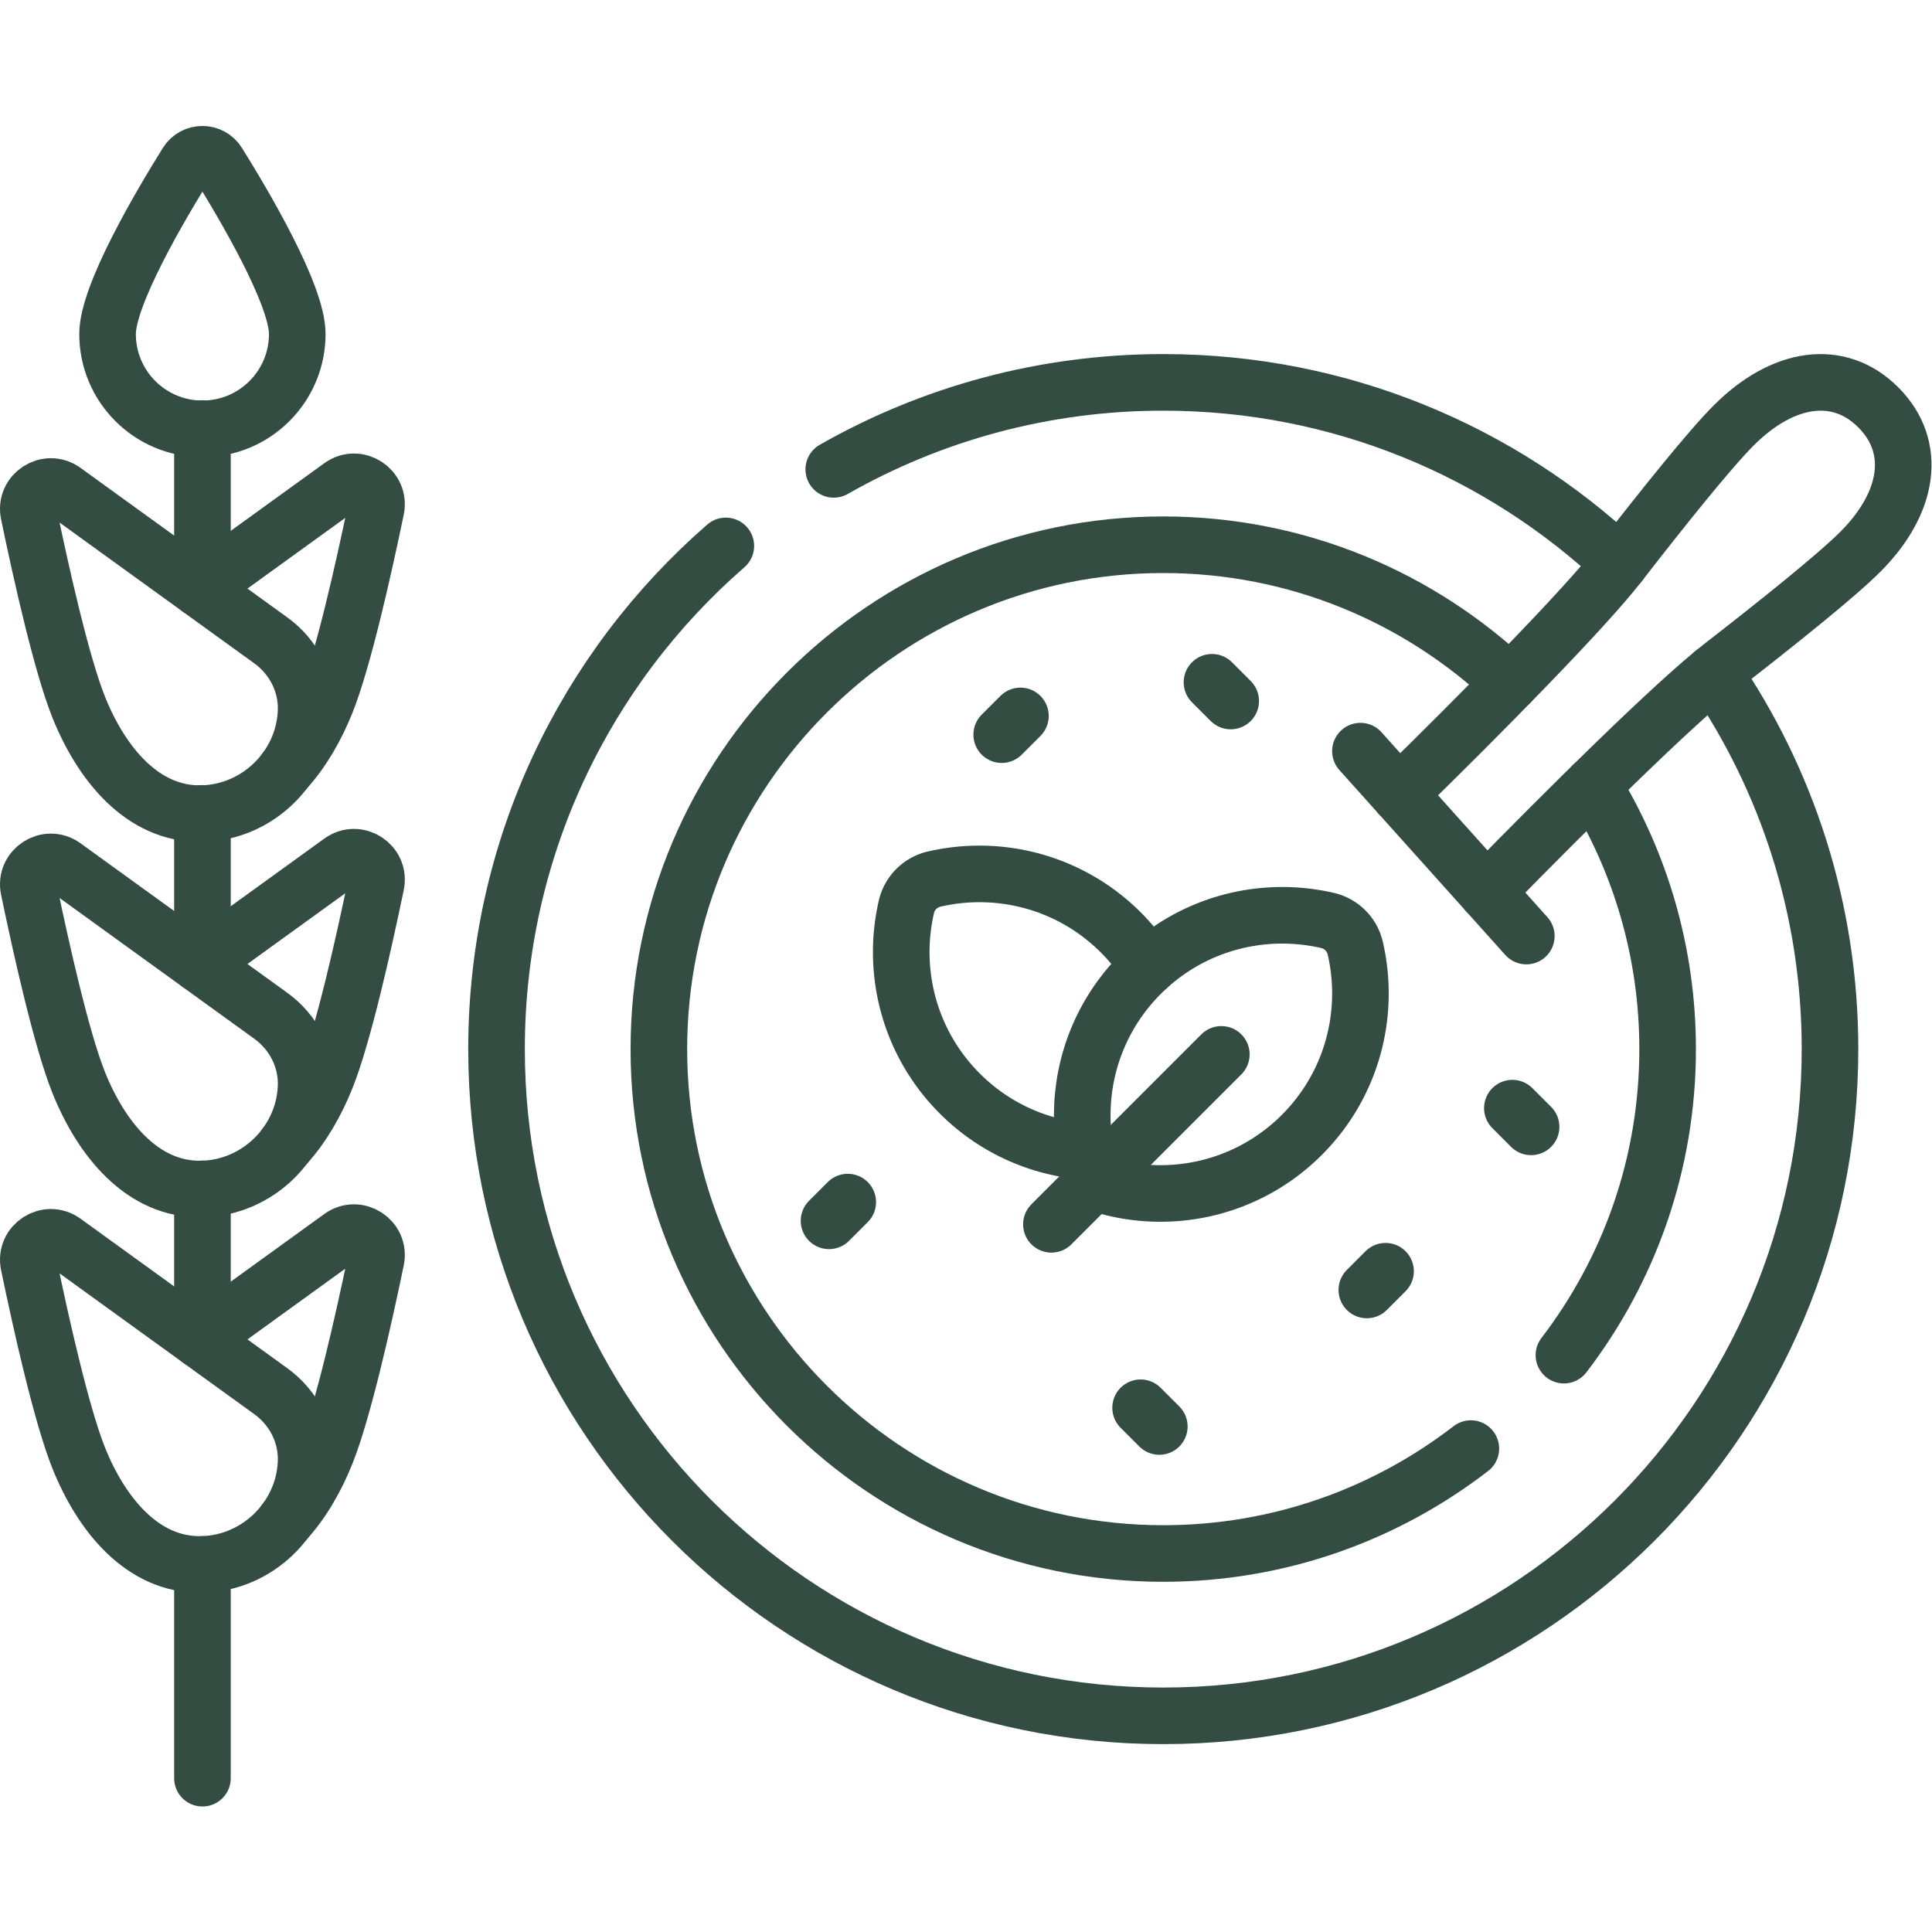 <svg xmlns="http://www.w3.org/2000/svg" version="1.1" xmlns:xlink="http://www.w3.org/1999/xlink" width="512" height="512" x="0" y="0" viewBox="0 0 682.667 682.667" style="enable-background:new 0 0 512 512" xml:space="preserve" class=""><g><defs><clipPath id="a" clipPathUnits="userSpaceOnUse"><path d="M0 512h512V0H0Z" fill="#334d42" opacity="1" data-original="#000000" class=""></path></clipPath></defs><path d="M0 0v41.731" style="stroke-width:15;stroke-linecap:round;stroke-linejoin:round;stroke-miterlimit:10;stroke-dasharray:none;stroke-opacity:1" transform="matrix(1.333 0 0 -1.333 71.534 207.04)" fill="none" stroke="#334d42" stroke-width="15" stroke-linecap="round" stroke-linejoin="round" stroke-miterlimit="10" stroke-dasharray="none" stroke-opacity="" data-original="#000000" opacity="1"></path><path d="M0 0v39.24" style="stroke-width:15;stroke-linecap:round;stroke-linejoin:round;stroke-miterlimit:10;stroke-dasharray:none;stroke-opacity:1" transform="matrix(1.333 0 0 -1.333 71.533 339.707)" fill="none" stroke="#334d42" stroke-width="15" stroke-linecap="round" stroke-linejoin="round" stroke-miterlimit="10" stroke-dasharray="none" stroke-opacity="" data-original="#000000" opacity="1"></path><path d="M0 0v39.25" style="stroke-width:15;stroke-linecap:round;stroke-linejoin:round;stroke-miterlimit:10;stroke-dasharray:none;stroke-opacity:1" transform="matrix(1.333 0 0 -1.333 71.533 472.4)" fill="none" stroke="#334d42" stroke-width="15" stroke-linecap="round" stroke-linejoin="round" stroke-miterlimit="10" stroke-dasharray="none" stroke-opacity="" data-original="#000000" opacity="1"></path><path d="M0 0v56.67" style="stroke-width:15;stroke-linecap:round;stroke-linejoin:round;stroke-miterlimit:10;stroke-dasharray:none;stroke-opacity:1" transform="matrix(1.333 0 0 -1.333 71.533 628.32)" fill="none" stroke="#334d42" stroke-width="15" stroke-linecap="round" stroke-linejoin="round" stroke-miterlimit="10" stroke-dasharray="none" stroke-opacity="" data-original="#000000" opacity="1"></path><g clip-path="url(#a)" transform="matrix(1.333 0 0 -1.333 0 682.667)"><path d="M0 0c.02.01.02.01.01.021C4.65 5.07 8.28 11.48 10.9 18.03c4.56 11.38 9.95 35.51 13.23 51.29 1.1 5.33-4.92 9.23-9.33 6.04L-22.76 48.2" style="stroke-width:15;stroke-linecap:round;stroke-linejoin:round;stroke-miterlimit:10;stroke-dasharray:none;stroke-opacity:1" transform="translate(75.55 108.88)" fill="none" stroke="#334d42" stroke-width="15" stroke-linecap="round" stroke-linejoin="round" stroke-miterlimit="10" stroke-dasharray="none" stroke-opacity="" data-original="#000000" opacity="1"></path><path d="m0 0-54.88 39.682c-4.41 3.187-10.432-.712-9.327-6.04 3.273-15.778 8.671-39.914 13.227-51.293 5.876-14.673 16.787-28.62 32.731-28.227 14.636.36 26.803 12.156 27.53 26.779l.015.351C9.575-11.353 5.998-4.337 0 0Z" style="stroke-width:15;stroke-linecap:round;stroke-linejoin:round;stroke-miterlimit:10;stroke-dasharray:none;stroke-opacity:1" transform="translate(71.84 143.313)" fill="none" stroke="#334d42" stroke-width="15" stroke-linecap="round" stroke-linejoin="round" stroke-miterlimit="10" stroke-dasharray="none" stroke-opacity="" data-original="#000000" opacity="1"></path><path d="m0 0 37.56 27.15c4.41 3.191 10.43-.71 9.33-6.04-3.28-15.78-8.67-39.91-13.23-51.29-2.62-6.53-6.23-12.92-10.85-17.96" style="stroke-width:15;stroke-linecap:round;stroke-linejoin:round;stroke-miterlimit:10;stroke-dasharray:none;stroke-opacity:1" transform="translate(52.79 256.6)" fill="none" stroke="#334d42" stroke-width="15" stroke-linecap="round" stroke-linejoin="round" stroke-miterlimit="10" stroke-dasharray="none" stroke-opacity="" data-original="#000000" opacity="1"></path><path d="m0 0-54.88 39.682c-4.41 3.188-10.432-.712-9.327-6.04 3.273-15.778 8.671-39.914 13.227-51.292 5.876-14.674 16.787-28.621 32.731-28.228 14.636.36 26.803 12.156 27.53 26.779l.015.351C9.575-11.353 5.998-4.337 0 0Z" style="stroke-width:15;stroke-linecap:round;stroke-linejoin:round;stroke-miterlimit:10;stroke-dasharray:none;stroke-opacity:1" transform="translate(71.84 242.824)" fill="none" stroke="#334d42" stroke-width="15" stroke-linecap="round" stroke-linejoin="round" stroke-miterlimit="10" stroke-dasharray="none" stroke-opacity="" data-original="#000000" opacity="1"></path><path d="m0 0 37.55 27.149c4.41 3.191 10.43-.71 9.33-6.04-3.28-15.769-8.67-39.91-13.23-51.29-2.62-6.529-6.23-12.92-10.85-17.96" style="stroke-width:15;stroke-linecap:round;stroke-linejoin:round;stroke-miterlimit:10;stroke-dasharray:none;stroke-opacity:1" transform="translate(52.8 356.11)" fill="none" stroke="#334d42" stroke-width="15" stroke-linecap="round" stroke-linejoin="round" stroke-miterlimit="10" stroke-dasharray="none" stroke-opacity="" data-original="#000000" opacity="1"></path><path d="m0 0-54.88 39.682c-4.41 3.188-10.432-.712-9.327-6.04 3.273-15.778 8.671-39.914 13.227-51.292 5.876-14.674 16.787-28.621 32.731-28.228 14.636.36 26.803 12.156 27.53 26.779l.015.351C9.575-11.352 5.998-4.337 0 0Z" style="stroke-width:15;stroke-linecap:round;stroke-linejoin:round;stroke-miterlimit:10;stroke-dasharray:none;stroke-opacity:1" transform="translate(71.84 342.336)" fill="none" stroke="#334d42" stroke-width="15" stroke-linecap="round" stroke-linejoin="round" stroke-miterlimit="10" stroke-dasharray="none" stroke-opacity="" data-original="#000000" opacity="1"></path><path d="M0 0c0-13.886-11.261-25.145-25.147-25.145S-50.286-13.886-50.286 0c0 10.322 13.892 33.918 21.024 45.351 1.904 3.051 6.334 3.051 8.238 0C-13.892 33.918 0 10.322 0 0Z" style="stroke-width:15;stroke-linecap:round;stroke-linejoin:round;stroke-miterlimit:10;stroke-dasharray:none;stroke-opacity:1" transform="translate(78.797 423.596)" fill="none" stroke="#334d42" stroke-width="15" stroke-linecap="round" stroke-linejoin="round" stroke-miterlimit="10" stroke-dasharray="none" stroke-opacity="" data-original="#000000" opacity="1"></path><path d="M0 0c19.47-28.39 30.85-62.75 30.85-99.779 0-97.611-79.13-176.731-176.74-176.731-97.61 0-176.73 79.12-176.73 176.731 0 53.239 23.54 100.989 60.78 133.389" style="stroke-width:15;stroke-linecap:round;stroke-linejoin:round;stroke-miterlimit:10;stroke-dasharray:none;stroke-opacity:1" transform="translate(454.24 333.81)" fill="none" stroke="#334d42" stroke-width="15" stroke-linecap="round" stroke-linejoin="round" stroke-miterlimit="10" stroke-dasharray="none" stroke-opacity="" data-original="#000000" opacity="1"></path><path d="M0 0c25.76 14.67 55.57 23.06 87.34 23.06 46.84 0 89.42-18.22 121.04-47.96" style="stroke-width:15;stroke-linecap:round;stroke-linejoin:round;stroke-miterlimit:10;stroke-dasharray:none;stroke-opacity:1" transform="translate(221.01 387.71)" fill="none" stroke="#334d42" stroke-width="15" stroke-linecap="round" stroke-linejoin="round" stroke-miterlimit="10" stroke-dasharray="none" stroke-opacity="" data-original="#000000" opacity="1"></path><path d="M0 0c-23.97 22.739-56.34 36.7-91.91 36.7-73.72 0-133.7-59.98-133.7-133.7 0-73.721 59.98-133.7 133.7-133.7 30.67 0 58.96 10.38 81.54 27.809" style="stroke-width:15;stroke-linecap:round;stroke-linejoin:round;stroke-miterlimit:10;stroke-dasharray:none;stroke-opacity:1" transform="translate(400.26 331.03)" fill="none" stroke="#334d42" stroke-width="15" stroke-linecap="round" stroke-linejoin="round" stroke-miterlimit="10" stroke-dasharray="none" stroke-opacity="" data-original="#000000" opacity="1"></path><path d="M0 0c12.57-20.37 19.83-44.36 19.83-70 0-30.48-10.25-58.61-27.49-81.12" style="stroke-width:15;stroke-linecap:round;stroke-linejoin:round;stroke-miterlimit:10;stroke-dasharray:none;stroke-opacity:1" transform="translate(422.22 304.03)" fill="none" stroke="#334d42" stroke-width="15" stroke-linecap="round" stroke-linejoin="round" stroke-miterlimit="10" stroke-dasharray="none" stroke-opacity="" data-original="#000000" opacity="1"></path><path d="m0 0 4.964 4.964" style="stroke-width:15;stroke-linecap:round;stroke-linejoin:round;stroke-miterlimit:10;stroke-dasharray:none;stroke-opacity:1" transform="translate(362.313 170.192)" fill="none" stroke="#334d42" stroke-width="15" stroke-linecap="round" stroke-linejoin="round" stroke-miterlimit="10" stroke-dasharray="none" stroke-opacity="" data-original="#000000" opacity="1"></path><path d="m0 0 4.964 4.964" style="stroke-width:15;stroke-linecap:round;stroke-linejoin:round;stroke-miterlimit:10;stroke-dasharray:none;stroke-opacity:1" transform="translate(265.529 317.39)" fill="none" stroke="#334d42" stroke-width="15" stroke-linecap="round" stroke-linejoin="round" stroke-miterlimit="10" stroke-dasharray="none" stroke-opacity="" data-original="#000000" opacity="1"></path><path d="m0 0 4.964 4.964" style="stroke-width:15;stroke-linecap:round;stroke-linejoin:round;stroke-miterlimit:10;stroke-dasharray:none;stroke-opacity:1" transform="translate(219.755 188.518)" fill="none" stroke="#334d42" stroke-width="15" stroke-linecap="round" stroke-linejoin="round" stroke-miterlimit="10" stroke-dasharray="none" stroke-opacity="" data-original="#000000" opacity="1"></path><path d="m0 0-4.964 4.964" style="stroke-width:15;stroke-linecap:round;stroke-linejoin:round;stroke-miterlimit:10;stroke-dasharray:none;stroke-opacity:1" transform="translate(326.23 326.308)" fill="none" stroke="#334d42" stroke-width="15" stroke-linecap="round" stroke-linejoin="round" stroke-miterlimit="10" stroke-dasharray="none" stroke-opacity="" data-original="#000000" opacity="1"></path><path d="m0 0-4.963 4.964" style="stroke-width:15;stroke-linecap:round;stroke-linejoin:round;stroke-miterlimit:10;stroke-dasharray:none;stroke-opacity:1" transform="translate(307.31 134.001)" fill="none" stroke="#334d42" stroke-width="15" stroke-linecap="round" stroke-linejoin="round" stroke-miterlimit="10" stroke-dasharray="none" stroke-opacity="" data-original="#000000" opacity="1"></path><path d="m0 0-4.964 4.963" style="stroke-width:15;stroke-linecap:round;stroke-linejoin:round;stroke-miterlimit:10;stroke-dasharray:none;stroke-opacity:1" transform="translate(405.856 213.424)" fill="none" stroke="#334d42" stroke-width="15" stroke-linecap="round" stroke-linejoin="round" stroke-miterlimit="10" stroke-dasharray="none" stroke-opacity="" data-original="#000000" opacity="1"></path><path d="M0 0a52.927 52.927 0 0 1-7.28 9.09c-13.43 13.43-32.27 18.139-49.5 14.149a9.797 9.797 0 0 1-7.34-7.34c-3.99-17.229.73-36.069 14.15-49.5 9.3-9.29 21.18-14.399 33.33-15.349" style="stroke-width:15;stroke-linecap:round;stroke-linejoin:round;stroke-miterlimit:10;stroke-dasharray:none;stroke-opacity:1" transform="translate(304.39 255.86)" fill="none" stroke="#334d42" stroke-width="15" stroke-linecap="round" stroke-linejoin="round" stroke-miterlimit="10" stroke-dasharray="none" stroke-opacity="" data-original="#000000" opacity="1"></path><path d="M0 0a9.816 9.816 0 0 1-7.34 7.34c-17.232 3.988-36.07-.729-49.498-14.157C-71.762-21.74-75.926-43.345-69.34-62c18.656-6.587 40.26-2.422 55.183 12.501C-.729-36.07 3.989-17.232 0 0Z" style="stroke-width:15;stroke-linecap:round;stroke-linejoin:round;stroke-miterlimit:10;stroke-dasharray:none;stroke-opacity:1" transform="translate(359.246 260.794)" fill="none" stroke="#334d42" stroke-width="15" stroke-linecap="round" stroke-linejoin="round" stroke-miterlimit="10" stroke-dasharray="none" stroke-opacity="" data-original="#000000" opacity="1"></path><path d="m0 0 45.047 45.047" style="stroke-width:15;stroke-linecap:round;stroke-linejoin:round;stroke-miterlimit:10;stroke-dasharray:none;stroke-opacity:1" transform="translate(278.7 187.589)" fill="none" stroke="#334d42" stroke-width="15" stroke-linecap="round" stroke-linejoin="round" stroke-miterlimit="10" stroke-dasharray="none" stroke-opacity="" data-original="#000000" opacity="1"></path><path d="M0 0c21.638 21.155 48.998 48.861 58.341 60.893 11.559 14.886 24 30.435 30.415 36.85 13.06 13.061 27.864 15.202 38.299 4.766 10.425-10.425 8.294-25.238-4.766-38.299-6.415-6.404-21.963-18.845-36.861-30.415C73.155 24.263 44.546-4.053 23.223-25.89" style="stroke-width:15;stroke-linecap:round;stroke-linejoin:round;stroke-miterlimit:10;stroke-dasharray:none;stroke-opacity:1" transform="translate(370.832 301.64)" fill="none" stroke="#334d42" stroke-width="15" stroke-linecap="round" stroke-linejoin="round" stroke-miterlimit="10" stroke-dasharray="none" stroke-opacity="" data-original="#000000" opacity="1"></path><path d="m0 0-43.979 49.019" style="stroke-width:15;stroke-linecap:round;stroke-linejoin:round;stroke-miterlimit:10;stroke-dasharray:none;stroke-opacity:1" transform="translate(404.595 264.002)" fill="none" stroke="#334d42" stroke-width="15" stroke-linecap="round" stroke-linejoin="round" stroke-miterlimit="10" stroke-dasharray="none" stroke-opacity="" data-original="#000000" opacity="1"></path></g></g></svg>